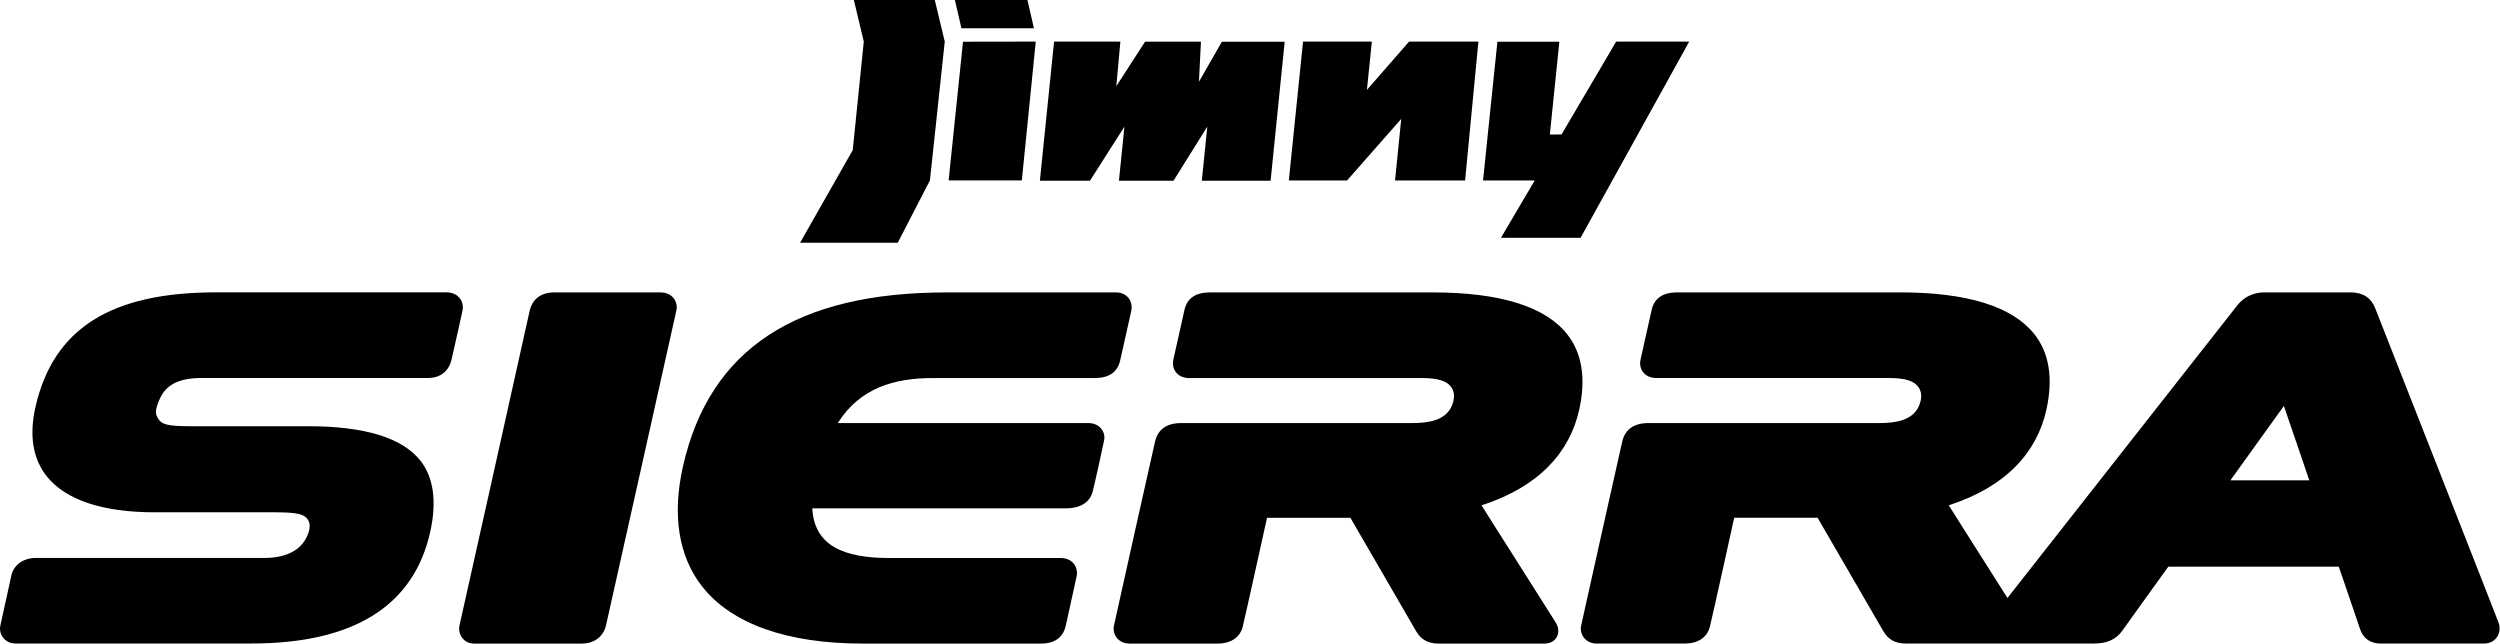 <?xml version="1.0" encoding="UTF-8" standalone="no"?>
<!-- Created with Inkscape (http://www.inkscape.org/) -->

<svg
   width="264.583mm"
   height="68.128mm"
   viewBox="0 0 264.583 68.128"
   version="1.1"
   id="svg1"
   inkscape:version="1.3.2 (091e20e, 2023-11-25, custom)"
   sodipodi:docname="Jimny Sierra.svg"
   xmlns:inkscape="http://www.inkscape.org/namespaces/inkscape"
   xmlns:sodipodi="http://sodipodi.sourceforge.net/DTD/sodipodi-0.dtd"
   xmlns="http://www.w3.org/2000/svg"
   xmlns:svg="http://www.w3.org/2000/svg">
  <sodipodi:namedview
     id="namedview1"
     pagecolor="#ffffff"
     bordercolor="#000000"
     borderopacity="0.25"
     inkscape:showpageshadow="2"
     inkscape:pageopacity="0.0"
     inkscape:pagecheckerboard="0"
     inkscape:deskcolor="#d1d1d1"
     inkscape:document-units="mm"
     inkscape:zoom="0.75455247"
     inkscape:cx="222.64853"
     inkscape:cy="-64.276511"
     inkscape:window-width="1920"
     inkscape:window-height="1094"
     inkscape:window-x="-11"
     inkscape:window-y="-11"
     inkscape:window-maximized="1"
     inkscape:current-layer="layer1" />
  <defs
     id="defs1">
    <clipPath
       clipPathUnits="userSpaceOnUse"
       id="clipPath9659">
      <path
         d="M 0,595.275 H 841.89 V 0 H 0 Z"
         transform="translate(-35.2,-555.591)"
         id="path9659" />
    </clipPath>
    <clipPath
       clipPathUnits="userSpaceOnUse"
       id="clipPath9661">
      <path
         d="M 0,595.275 H 841.89 V 0 H 0 Z"
         transform="translate(-45.471,-555.591)"
         id="path9661" />
    </clipPath>
    <clipPath
       clipPathUnits="userSpaceOnUse"
       id="clipPath9663">
      <path
         d="M 0,595.275 H 841.89 V 0 H 0 Z"
         transform="translate(-60.69,-555.591)"
         id="path9663" />
    </clipPath>
    <clipPath
       clipPathUnits="userSpaceOnUse"
       id="clipPath9665">
      <path
         d="M 0,595.275 H 841.89 V 0 H 0 Z"
         transform="translate(-34.472,-564.872)"
         id="path9665" />
    </clipPath>
    <clipPath
       clipPathUnits="userSpaceOnUse"
       id="clipPath9667">
      <path
         d="M 0,595.275 H 841.89 V 0 H 0 Z"
         transform="translate(-81.614,-559.905)"
         id="path9667" />
    </clipPath>
  </defs>
  <g
     inkscape:label="Layer 1"
     inkscape:groupmode="layer"
     id="layer1"
     transform="translate(-161.131,-165.629)">
    <g
       id="group-MC4"
       transform="matrix(3.004,0,0,3.004,70.292,74.793)"
       style="fill:#000000">
      <path
         id="path9652"
         d="M 0,0 H 1.637 L 1.386,-2.453 1.695,-2.45 3.138,0.003 H 5.069 L 2.199,-5.181 H 0.094 l 0.892,1.514 H -0.38 Z"
         style="fill:#000000;fill-opacity:1;fill-rule:nonzero;stroke:none"
         transform="matrix(1.333,0,0,-1.333,82.994,31.709)" />
      <path
         id="path9653"
         d="M 0,0 -0.376,-3.67 H 1.163 L 2.595,-2.042 2.431,-3.67 H 4.283 L 4.634,0 H 2.802 L 1.688,-1.276 1.818,0 Z"
         style="fill:#000000;fill-opacity:1;fill-rule:nonzero;stroke:none"
         transform="matrix(1.333,0,0,-1.333,76.147,31.704)" />
      <path
         id="path9654"
         d="M 0,0 -0.375,-3.678 H 0.948 L 1.86,-2.247 1.714,-3.678 H 3.156 L 4.05,-2.247 3.905,-3.678 h 1.818 l 0.372,3.675 H 4.435 L 3.829,-1.062 3.882,-0.001 H 2.406 L 1.645,-1.178 1.753,0 Z"
         style="fill:#000000;fill-opacity:1;fill-rule:nonzero;stroke:none"
         transform="matrix(1.333,0,0,-1.333,67.375,31.704)" />
      <path
         id="path9655"
         d="m 0,0 -1.923,-0.003 -0.38,-3.666 h 1.935 z"
         style="fill:#000000;fill-opacity:1;fill-rule:nonzero;stroke:none"
         transform="matrix(1.333,0,0,-1.333,66.73,31.704)" />
      <path
         id="path9656"
         d="M 0,0 0.172,-0.748 H 2.089 L 1.917,0 Z"
         style="fill:#000000;fill-opacity:1;fill-rule:nonzero;stroke:none"
         transform="matrix(1.333,0,0,-1.333,63.881,30.237)" />
      <path
         id="path9657"
         d="m 0,0 h -2.139 l 0.263,-1.102 -0.292,-2.867 -1.392,-2.449 h 2.581 l 0.851,1.648 0.392,3.668 z"
         style="fill:#000000;fill-opacity:1;fill-rule:nonzero;stroke:none"
         transform="matrix(1.333,0,0,-1.333,63.172,30.236)" />
      <path
         id="path9658"
         d="m 0,0 c -0.271,0 -0.429,0.254 -0.379,0.48 0.07,0.31 1.779,7.959 1.85,8.296 0.096,0.456 0.479,0.505 0.64,0.505 H 4.936 C 5.242,9.281 5.403,9.039 5.354,8.809 5.296,8.537 3.786,1.789 3.495,0.488 3.427,0.186 3.183,0 2.855,0 Z"
         style="fill:#000000;fill-opacity:1;fill-rule:nonzero;stroke:none"
         transform="matrix(1.333,0,0,-1.333,46.933,52.912)"
         clip-path="url(#clipPath9659)" />
      <path
         id="path9660"
         d="m 0,0 c -1.988,0 -3.451,0.517 -4.23,1.497 -0.635,0.798 -0.811,1.909 -0.51,3.215 0.708,3.075 2.984,4.569 6.958,4.569 H 6.699 C 6.972,9.281 7.162,9.07 7.1,8.784 7.037,8.499 6.898,7.877 6.808,7.48 6.737,7.174 6.513,7.018 6.14,7.018 H 1.871 c -1.045,0 -1.939,-0.263 -2.526,-1.19 h 6.63 C 6.249,5.828 6.434,5.607 6.383,5.365 6.323,5.08 6.164,4.347 6.085,4.029 5.985,3.62 5.568,3.575 5.394,3.575 H -1.329 C -1.276,2.587 -0.504,2.261 0.716,2.261 h 4.531 c 0.288,0 0.464,-0.234 0.41,-0.485 C 5.612,1.565 5.471,0.917 5.372,0.475 5.324,0.259 5.171,0 4.719,0 Z"
         style="fill:#000000;fill-opacity:1;fill-rule:nonzero;stroke:none"
         transform="matrix(1.333,0,0,-1.333,60.628,52.912)"
         clip-path="url(#clipPath9661)" />
      <path
         id="path9662"
         d="M 0,0 C -0.274,0 -0.463,0.104 -0.592,0.327 L -2.33,3.325 h -2.203 c 0,0 -0.558,-2.535 -0.642,-2.876 C -5.245,0.164 -5.487,0 -5.839,0 H -8.17 c -0.291,0 -0.46,0.243 -0.408,0.477 0.067,0.307 1.027,4.617 1.086,4.864 0.077,0.323 0.31,0.487 0.694,0.487 h 6.105 c 0.376,0 0.897,0.05 1.057,0.487 0.024,0.069 0.101,0.28 -0.025,0.46 -0.12,0.17 -0.358,0.243 -0.796,0.243 h -6.136 c -0.309,0 -0.472,0.237 -0.415,0.491 0.076,0.337 0.292,1.305 0.292,1.305 0.068,0.31 0.294,0.467 0.672,0.467 h 5.89 C 1.615,9.281 2.807,8.913 3.391,8.187 3.79,7.691 3.901,7.02 3.72,6.189 3.47,5.05 2.647,4.141 1.137,3.654 1.186,3.566 2.887,0.898 3.099,0.554 3.256,0.299 3.122,0 2.801,0 Z"
         style="fill:#000000;fill-opacity:1;fill-rule:nonzero;stroke:none"
         transform="matrix(1.333,0,0,-1.333,80.92,52.912)"
         clip-path="url(#clipPath9663)" />
      <path
         id="path9664"
         d="m 0,0 h -6.087 c -2.784,0 -4.299,-0.961 -4.77,-3.027 -0.171,-0.754 -0.071,-1.373 0.3,-1.838 0.494,-0.62 1.476,-0.948 2.836,-0.948 h 3.183 c 0.647,0 0.766,-0.062 0.858,-0.166 0.085,-0.097 0.105,-0.251 -0.009,-0.488 -0.156,-0.325 -0.506,-0.553 -1.127,-0.553 h -6.033 c -0.325,0 -0.584,-0.183 -0.644,-0.456 -0.031,-0.14 -0.242,-1.1 -0.292,-1.328 -0.052,-0.232 0.117,-0.477 0.398,-0.477 h 6.236 c 2.71,0 4.3,0.998 4.73,2.966 0.175,0.805 0.082,1.438 -0.272,1.878 -0.481,0.596 -1.47,0.898 -2.943,0.898 h -3.098 c -0.639,0 -0.779,0.051 -0.87,0.183 -0.1,0.146 -0.089,0.255 0.018,0.511 0.161,0.383 0.478,0.582 1.139,0.582 h 5.973 c 0.373,0 0.561,0.248 0.612,0.48 l 0.04,0.176 C 0.266,-1.218 0.387,-0.685 0.43,-0.476 0.475,-0.258 0.335,0 0,0"
         style="fill:#000000;fill-opacity:1;fill-rule:nonzero;stroke:none"
         transform="matrix(1.333,0,0,-1.333,45.962,40.538)"
         clip-path="url(#clipPath9665)" />
      <path
         id="path9666"
         d="M 0,0 1.414,1.966 2.085,0 Z M 7.085,-3.755 C 6.97,-3.447 4.146,3.737 3.826,4.551 3.717,4.827 3.498,4.967 3.175,4.967 H 0.904 C 0.531,4.967 0.306,4.78 0.182,4.624 0.038,4.443 -3.868,-0.533 -5.892,-3.11 c -0.572,0.903 -1.515,2.384 -1.552,2.45 1.511,0.487 2.333,1.396 2.583,2.535 0.181,0.83 0.071,1.502 -0.329,1.998 -0.584,0.726 -1.776,1.094 -3.543,1.094 h -5.891 c -0.378,0 -0.605,-0.158 -0.673,-0.468 0,0 -0.216,-0.968 -0.292,-1.304 -0.058,-0.254 0.106,-0.491 0.415,-0.491 h 6.136 c 0.438,0 0.677,-0.073 0.795,-0.243 C -8.116,2.28 -8.193,2.07 -8.217,2 -8.377,1.563 -8.897,1.513 -9.274,1.513 h -6.104 c -0.385,0 -0.618,-0.164 -0.695,-0.486 -0.058,-0.247 -1.019,-4.558 -1.086,-4.864 -0.051,-0.234 0.117,-0.477 0.408,-0.477 h 2.332 c 0.351,0 0.593,0.164 0.663,0.449 0.084,0.34 0.642,2.876 0.642,2.876 h 2.203 l 1.738,-2.998 c 0.13,-0.224 0.318,-0.327 0.592,-0.327 h 4.974 c 0.343,0 0.587,0.109 0.747,0.335 0.151,0.216 1.22,1.697 1.22,1.697 h 4.504 c 0,0 0.463,-1.346 0.568,-1.664 0.076,-0.231 0.274,-0.368 0.532,-0.368 H 6.7 c 0.33,0 0.485,0.298 0.385,0.559"
         style="fill:#000000;fill-opacity:1;fill-rule:nonzero;stroke:none"
         transform="matrix(1.333,0,0,-1.333,108.818,47.16)"
         clip-path="url(#clipPath9667)" />
    </g>
  </g>
</svg>
